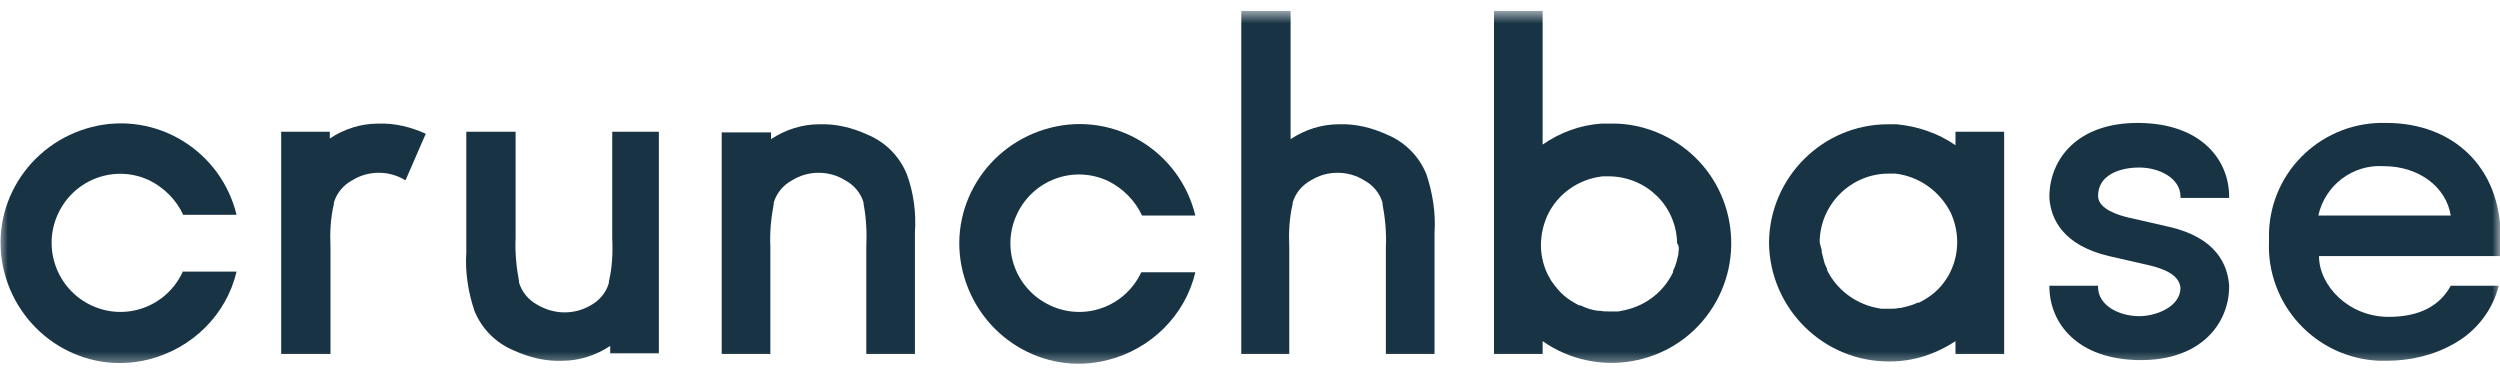 <svg width="160" height="24" viewBox="0 0 160 24" fill="none" xmlns="http://www.w3.org/2000/svg">
<g clip-path="url(#clip0_10989_27022)">
<g clip-path="url(#clip1_10989_27022)">
<g clip-path="url(#clip2_10989_27022)">
<mask id="mask0_10989_27022" style="mask-type:luminance" maskUnits="userSpaceOnUse" x="0" y="0" width="161" height="24">
<path d="M160.005 0.689H0.005V23.522H160.005V0.689Z" fill="white"/>
</mask>
<g mask="url(#mask0_10989_27022)">
<path d="M11.681 17.424C10.643 19.63 8.048 20.581 5.843 19.543C3.637 18.506 2.686 15.868 3.724 13.662C4.762 11.457 7.356 10.505 9.562 11.543C10.513 12.019 11.291 12.797 11.724 13.749H15.14C14.145 9.641 9.994 7.089 5.886 8.127C1.778 9.165 -0.773 13.273 0.264 17.381C1.302 21.489 5.41 24.041 9.518 23.003C12.286 22.311 14.491 20.149 15.14 17.381H11.681V17.424Z" fill="#183444"/>
<path d="M27.249 8.56C26.297 8.127 25.259 7.868 24.178 7.911C23.097 7.911 22.016 8.257 21.108 8.862V8.43H17.995V22.657H21.151V15.825C21.108 14.916 21.151 13.965 21.368 13.057V12.97C21.541 12.365 21.973 11.846 22.535 11.543C23.573 10.895 24.914 10.895 25.951 11.543L27.249 8.56Z" fill="#183444"/>
<path d="M39.183 8.43V15.263C39.227 16.171 39.183 17.122 38.967 18.03V18.117C38.794 18.722 38.362 19.241 37.799 19.544C36.762 20.149 35.464 20.149 34.383 19.5C33.821 19.198 33.389 18.679 33.216 18.073V17.987C33.043 17.079 32.956 16.128 32.999 15.219V8.43H29.843V16.171C29.756 17.425 29.972 18.722 30.362 19.89C30.837 21.057 31.745 21.965 32.913 22.441C33.864 22.873 34.902 23.133 35.983 23.09C37.064 23.09 38.145 22.744 39.053 22.138V22.614H42.167V8.43H39.183Z" fill="#183444"/>
<path d="M49.303 22.657V15.825C49.259 14.873 49.346 13.965 49.519 13.057V12.971C49.692 12.365 50.124 11.846 50.686 11.544C51.724 10.895 53.065 10.895 54.102 11.544C54.665 11.846 55.097 12.365 55.27 12.971V13.057C55.443 13.965 55.486 14.916 55.443 15.825V22.657H58.556V14.873C58.643 13.619 58.47 12.322 58.038 11.154C57.562 9.987 56.654 9.079 55.486 8.603C54.535 8.171 53.497 7.911 52.416 7.954C51.335 7.954 50.254 8.3 49.346 8.906V8.473H46.189V22.657H49.303Z" fill="#183444"/>
<path d="M73.042 17.425C72.005 19.63 69.41 20.581 67.205 19.544C64.999 18.506 64.048 15.911 65.086 13.706C66.124 11.5 68.718 10.549 70.924 11.587C71.875 12.062 72.653 12.841 73.086 13.792H76.502C75.507 9.684 71.356 7.133 67.248 8.171C63.14 9.208 60.588 13.317 61.626 17.425C62.664 21.533 66.772 24.084 70.88 23.046C73.648 22.354 75.853 20.192 76.502 17.425H73.042Z" fill="#183444"/>
<path d="M82.513 22.657V15.825C82.469 14.916 82.513 13.965 82.729 13.057V12.971C82.902 12.365 83.334 11.846 83.896 11.544C84.934 10.895 86.275 10.895 87.313 11.544C87.875 11.846 88.307 12.365 88.48 12.971V13.057C88.653 13.965 88.74 14.916 88.696 15.825V22.657H91.81V14.873C91.896 13.619 91.68 12.322 91.291 11.154C90.815 9.987 89.907 9.079 88.74 8.603C87.788 8.171 86.751 7.911 85.669 7.954C84.588 7.954 83.507 8.3 82.599 8.906V0.689H79.442V22.657H82.513Z" fill="#183444"/>
<path d="M103.054 7.911H102.492C101.151 7.998 99.854 8.473 98.729 9.252V0.689H95.616V22.657H98.729V21.835C102.189 24.257 106.989 23.435 109.41 19.976C111.832 16.517 111.01 11.716 107.551 9.295C106.254 8.387 104.654 7.868 103.054 7.911ZM107.421 16.127V16.257L107.292 16.776C107.248 16.949 107.162 17.165 107.075 17.338V17.425C106.47 18.679 105.346 19.544 104.005 19.846L103.573 19.933H103.01C102.794 19.933 102.621 19.933 102.405 19.89H102.275C101.886 19.846 101.497 19.716 101.151 19.544H101.064C100.719 19.371 100.373 19.154 100.07 18.895C99.767 18.635 99.508 18.29 99.291 17.987C99.205 17.814 99.075 17.641 98.989 17.425C98.47 16.257 98.513 14.96 99.032 13.792C99.681 12.408 101.021 11.457 102.578 11.284H103.01C105.389 11.327 107.292 13.187 107.335 15.565C107.464 15.738 107.464 15.911 107.421 16.127Z" fill="#183444"/>
<path d="M113.216 15.522C113.259 19.76 116.719 23.176 120.956 23.133C122.47 23.133 123.897 22.657 125.151 21.835V22.657H128.265V8.43H125.151V9.295C124.027 8.516 122.729 8.084 121.389 7.954H120.827C116.675 7.954 113.259 11.327 113.216 15.522ZM116.459 15.522C116.459 13.1 118.448 11.111 120.87 11.111H121.302C122.816 11.284 124.156 12.235 124.848 13.619C125.367 14.743 125.411 16.084 124.892 17.251C124.805 17.424 124.719 17.641 124.589 17.814C124.373 18.16 124.113 18.462 123.811 18.722C123.508 18.981 123.162 19.197 122.816 19.37H122.729C122.384 19.543 121.994 19.63 121.605 19.716H121.519C121.302 19.76 121.129 19.76 120.913 19.76H120.394L119.962 19.673C118.665 19.37 117.54 18.506 116.935 17.295V17.208C116.848 17.035 116.762 16.862 116.719 16.646L116.589 16.127V15.997C116.546 15.868 116.502 15.695 116.459 15.522Z" fill="#183444"/>
<path d="M142.665 12.668V12.581C142.665 10.246 140.892 7.911 136.914 7.868C132.935 7.825 131.205 10.203 131.162 12.495V12.668C131.249 14.008 132.027 15.695 134.968 16.387L137.605 16.992C138.297 17.165 139.465 17.511 139.551 18.419C139.551 19.63 137.995 20.235 136.914 20.235C135.616 20.235 134.276 19.543 134.276 18.376V18.289H131.162V18.333C131.162 20.668 132.935 23.003 136.914 23.046C140.892 23.089 142.665 20.668 142.665 18.333V18.289C142.578 16.949 141.843 15.219 138.86 14.527L136.222 13.922C135.66 13.792 134.276 13.403 134.276 12.538C134.276 11.197 135.66 10.722 136.914 10.722C138.211 10.722 139.551 11.414 139.551 12.581V12.668H142.665Z" fill="#183444"/>
<path d="M160.048 15.219C160.048 10.592 156.892 7.868 152.74 7.868C148.719 7.738 145.346 10.851 145.216 14.873V15.435C145.043 19.5 148.2 22.916 152.265 23.089H152.74C154.254 23.089 155.767 22.743 157.108 21.965C158.492 21.186 159.529 19.846 159.919 18.289H156.848C156.113 19.63 154.773 20.279 152.87 20.279C150.319 20.279 148.416 18.289 148.416 16.387H160.005C160.048 15.911 160.048 15.608 160.048 15.219ZM148.373 13.792C148.805 11.846 150.578 10.505 152.567 10.635C154.773 10.635 156.546 11.933 156.848 13.792H148.373Z" fill="#183444"/>
</g>
</g>
</g>
</g>
<defs>
<clipPath id="clip0_10989_27022">
<rect width="160" height="23" fill="white" transform="translate(0.005 0.689)"/>
</clipPath>
<clipPath id="clip1_10989_27022">
<rect width="160" height="23" fill="white" transform="translate(0.005 0.689)"/>
</clipPath>
<clipPath id="clip2_10989_27022">
<rect width="160" height="23" fill="white" transform="translate(0.005 0.689)"/>
</clipPath>
</defs>
</svg>
